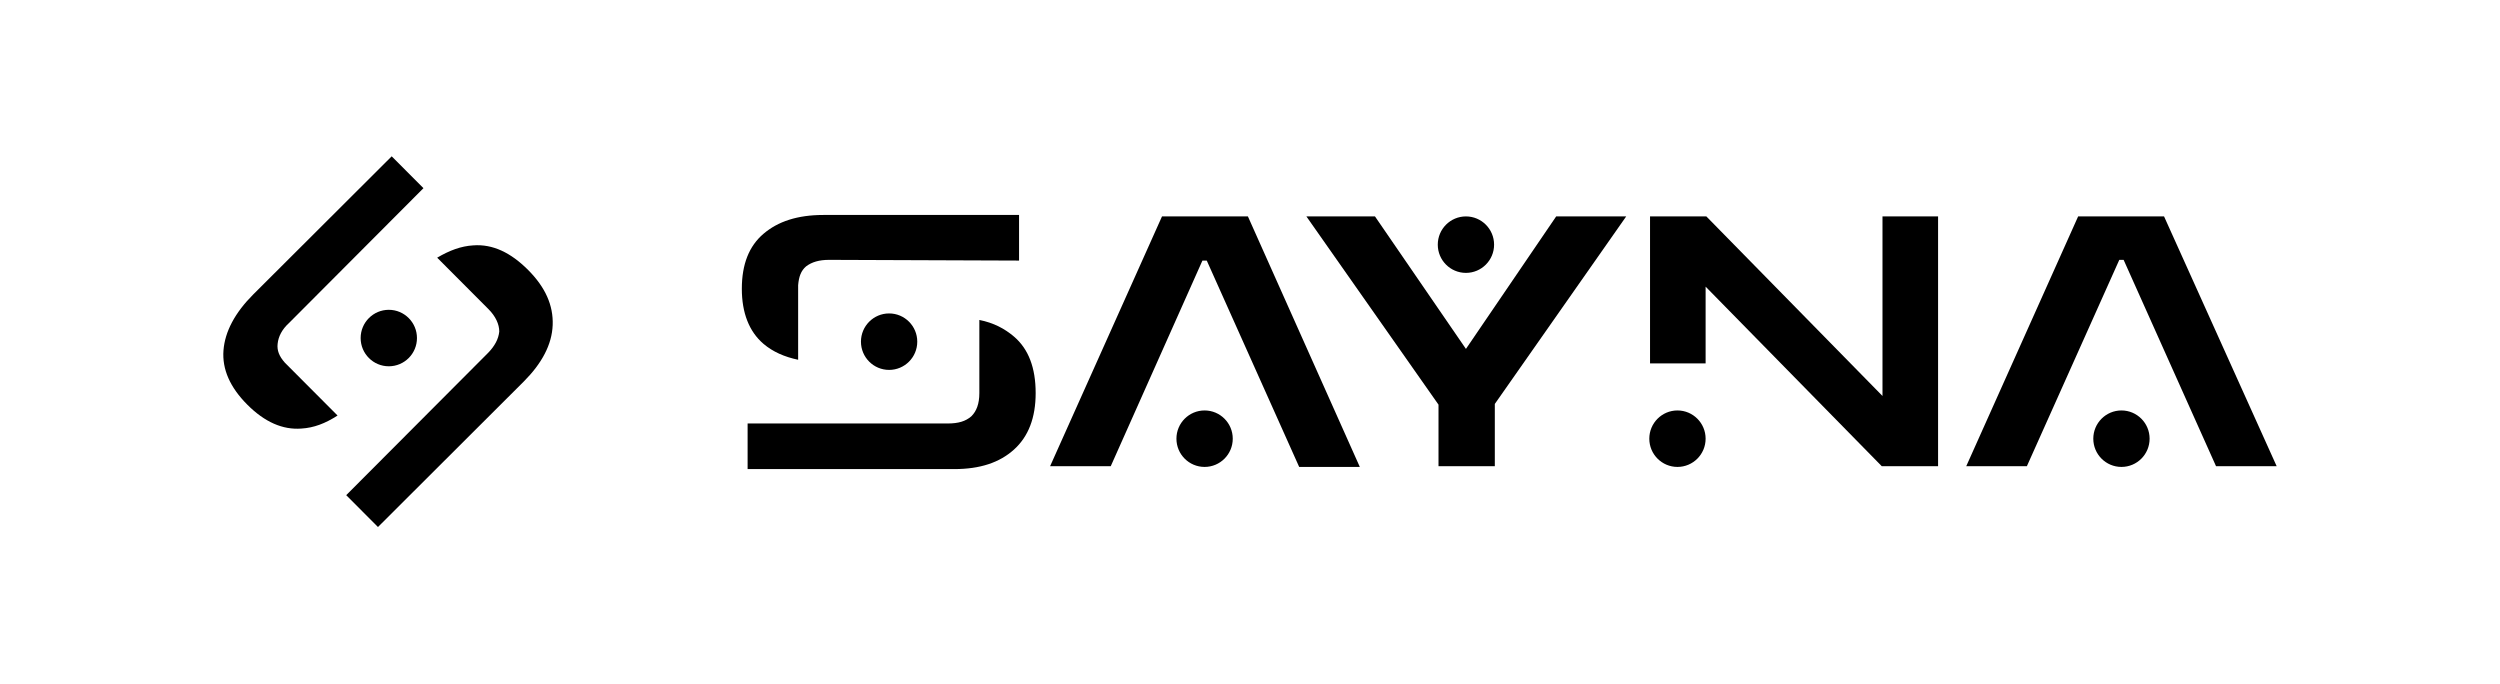 <?xml version="1.0" encoding="UTF-8"?>
<!DOCTYPE svg PUBLIC '-//W3C//DTD SVG 1.0//EN'
          'http://www.w3.org/TR/2001/REC-SVG-20010904/DTD/svg10.dtd'>
<svg fill="none" height="591" style="fill: none;" viewBox="0 0 2160 591" width="2160" xmlns="http://www.w3.org/2000/svg" xmlns:xlink="http://www.w3.org/1999/xlink"
><path d="M1425.63 313.971V186.982H1474.28L1626.47 342.121V186.982H1674.5V402.8H1625.85L1473.65 247.662V313.971H1425.63Z" fill="#000"
  /><path d="M711.427 185.73C688.972 185.73 672.13 191.36 659.655 201.995C647.18 212.629 640.943 228.268 640.943 249.537C640.943 270.181 647.18 286.445 659.655 297.08C667.764 303.961 677.744 308.34 689.595 310.842V246.41C690.219 238.903 692.09 233.898 696.457 230.145C701.447 226.392 707.684 224.515 716.417 224.515L880.464 225.141V185.73H711.427V185.73ZM876.098 290.824C867.989 283.943 858.633 278.939 846.158 276.436C846.158 276.436 846.158 328.983 846.158 339.618C846.158 349.001 843.663 355.257 839.296 359.636C834.306 364.015 828.069 365.891 818.713 365.891H645.933V405.301H824.326C846.781 405.301 863.623 399.671 876.098 388.411C888.573 377.151 894.81 360.887 894.81 339.618C894.81 317.723 888.573 301.459 876.098 290.824Z" fill="#000"
  /><path d="M1266.57 235.775C1280 235.775 1290.89 224.852 1290.89 211.378C1290.89 197.904 1280 186.981 1266.57 186.981C1253.13 186.981 1242.24 197.904 1242.24 211.378C1242.24 224.852 1253.13 235.775 1266.57 235.775Z" fill="#000"
  /><path d="M1344.54 186.981L1266.57 301.459L1187.98 186.981H1128.72L1242.87 349.627V402.799H1291.52V349.001L1405.04 186.981H1344.54V186.981Z" fill="#000"
  /><path d="M1078.19 186.981H1003.97L907.286 402.799H959.681L1038.9 225.14H1042.64L1122.48 403.425H1174.88L1078.19 186.981Z" fill="#000"
  /><path d="M1869.74 186.981H1795.51L1698.83 402.799H1751.22L1831.07 224.515H1834.81L1914.65 402.799H1967.04L1869.74 186.981Z" fill="#000"
  /><path d="M1040.77 403.424C1054.2 403.424 1065.1 392.502 1065.1 379.028C1065.1 365.554 1054.2 354.631 1040.77 354.631C1027.33 354.631 1016.44 365.554 1016.44 379.028C1016.44 392.502 1027.33 403.424 1040.77 403.424Z" fill="#000"
  /><path d="M768.189 319.6C781.624 319.6 792.515 308.677 792.515 295.203C792.515 281.729 781.624 270.807 768.189 270.807C754.753 270.807 743.862 281.729 743.862 295.203C743.862 308.677 754.753 319.6 768.189 319.6Z" fill="#000"
  /><path d="M1832.94 403.424C1846.37 403.424 1857.26 392.502 1857.26 379.028C1857.26 365.554 1846.37 354.631 1832.94 354.631C1819.5 354.631 1808.61 365.554 1808.61 379.028C1808.61 392.502 1819.5 403.424 1832.94 403.424Z" fill="#000"
  /><path d="M1449.33 403.424C1462.76 403.424 1473.65 392.502 1473.65 379.028C1473.65 365.554 1462.76 354.631 1449.33 354.631C1435.89 354.631 1425 365.554 1425 379.028C1425 392.502 1435.89 403.424 1449.33 403.424Z" fill="#000"
  /><path d="M218.661 254.541C203.067 270.18 194.335 286.445 193.087 302.709C191.84 318.974 198.701 334.613 213.671 349.626C228.641 364.64 244.235 371.521 260.453 370.27C271.056 369.644 281.036 365.891 291.64 359.009L246.106 313.344C241.116 307.714 239.245 302.709 239.869 297.079C240.492 290.824 243.611 284.568 249.849 278.938L365.867 162.584L338.422 135.06L218.661 254.541ZM408.906 212.003C398.302 212.629 388.322 216.382 377.718 222.638C377.718 222.638 415.143 260.171 422.005 267.052C428.242 273.308 431.361 280.189 431.361 286.445C430.737 292.7 427.619 298.956 421.381 305.211L299.125 427.821L326.57 455.345L452.569 329.608C468.163 313.969 476.895 297.705 477.519 280.815C478.143 263.925 471.281 248.286 456.311 233.272C441.341 218.259 425.747 210.752 408.906 212.003Z" fill="#000"
  /><path d="M335.927 316.471C349.363 316.471 360.254 305.548 360.254 292.075C360.254 278.601 349.363 267.678 335.927 267.678C322.492 267.678 311.601 278.601 311.601 292.075C311.601 305.548 322.492 316.471 335.927 316.471Z" fill="#000"
/></svg
>
